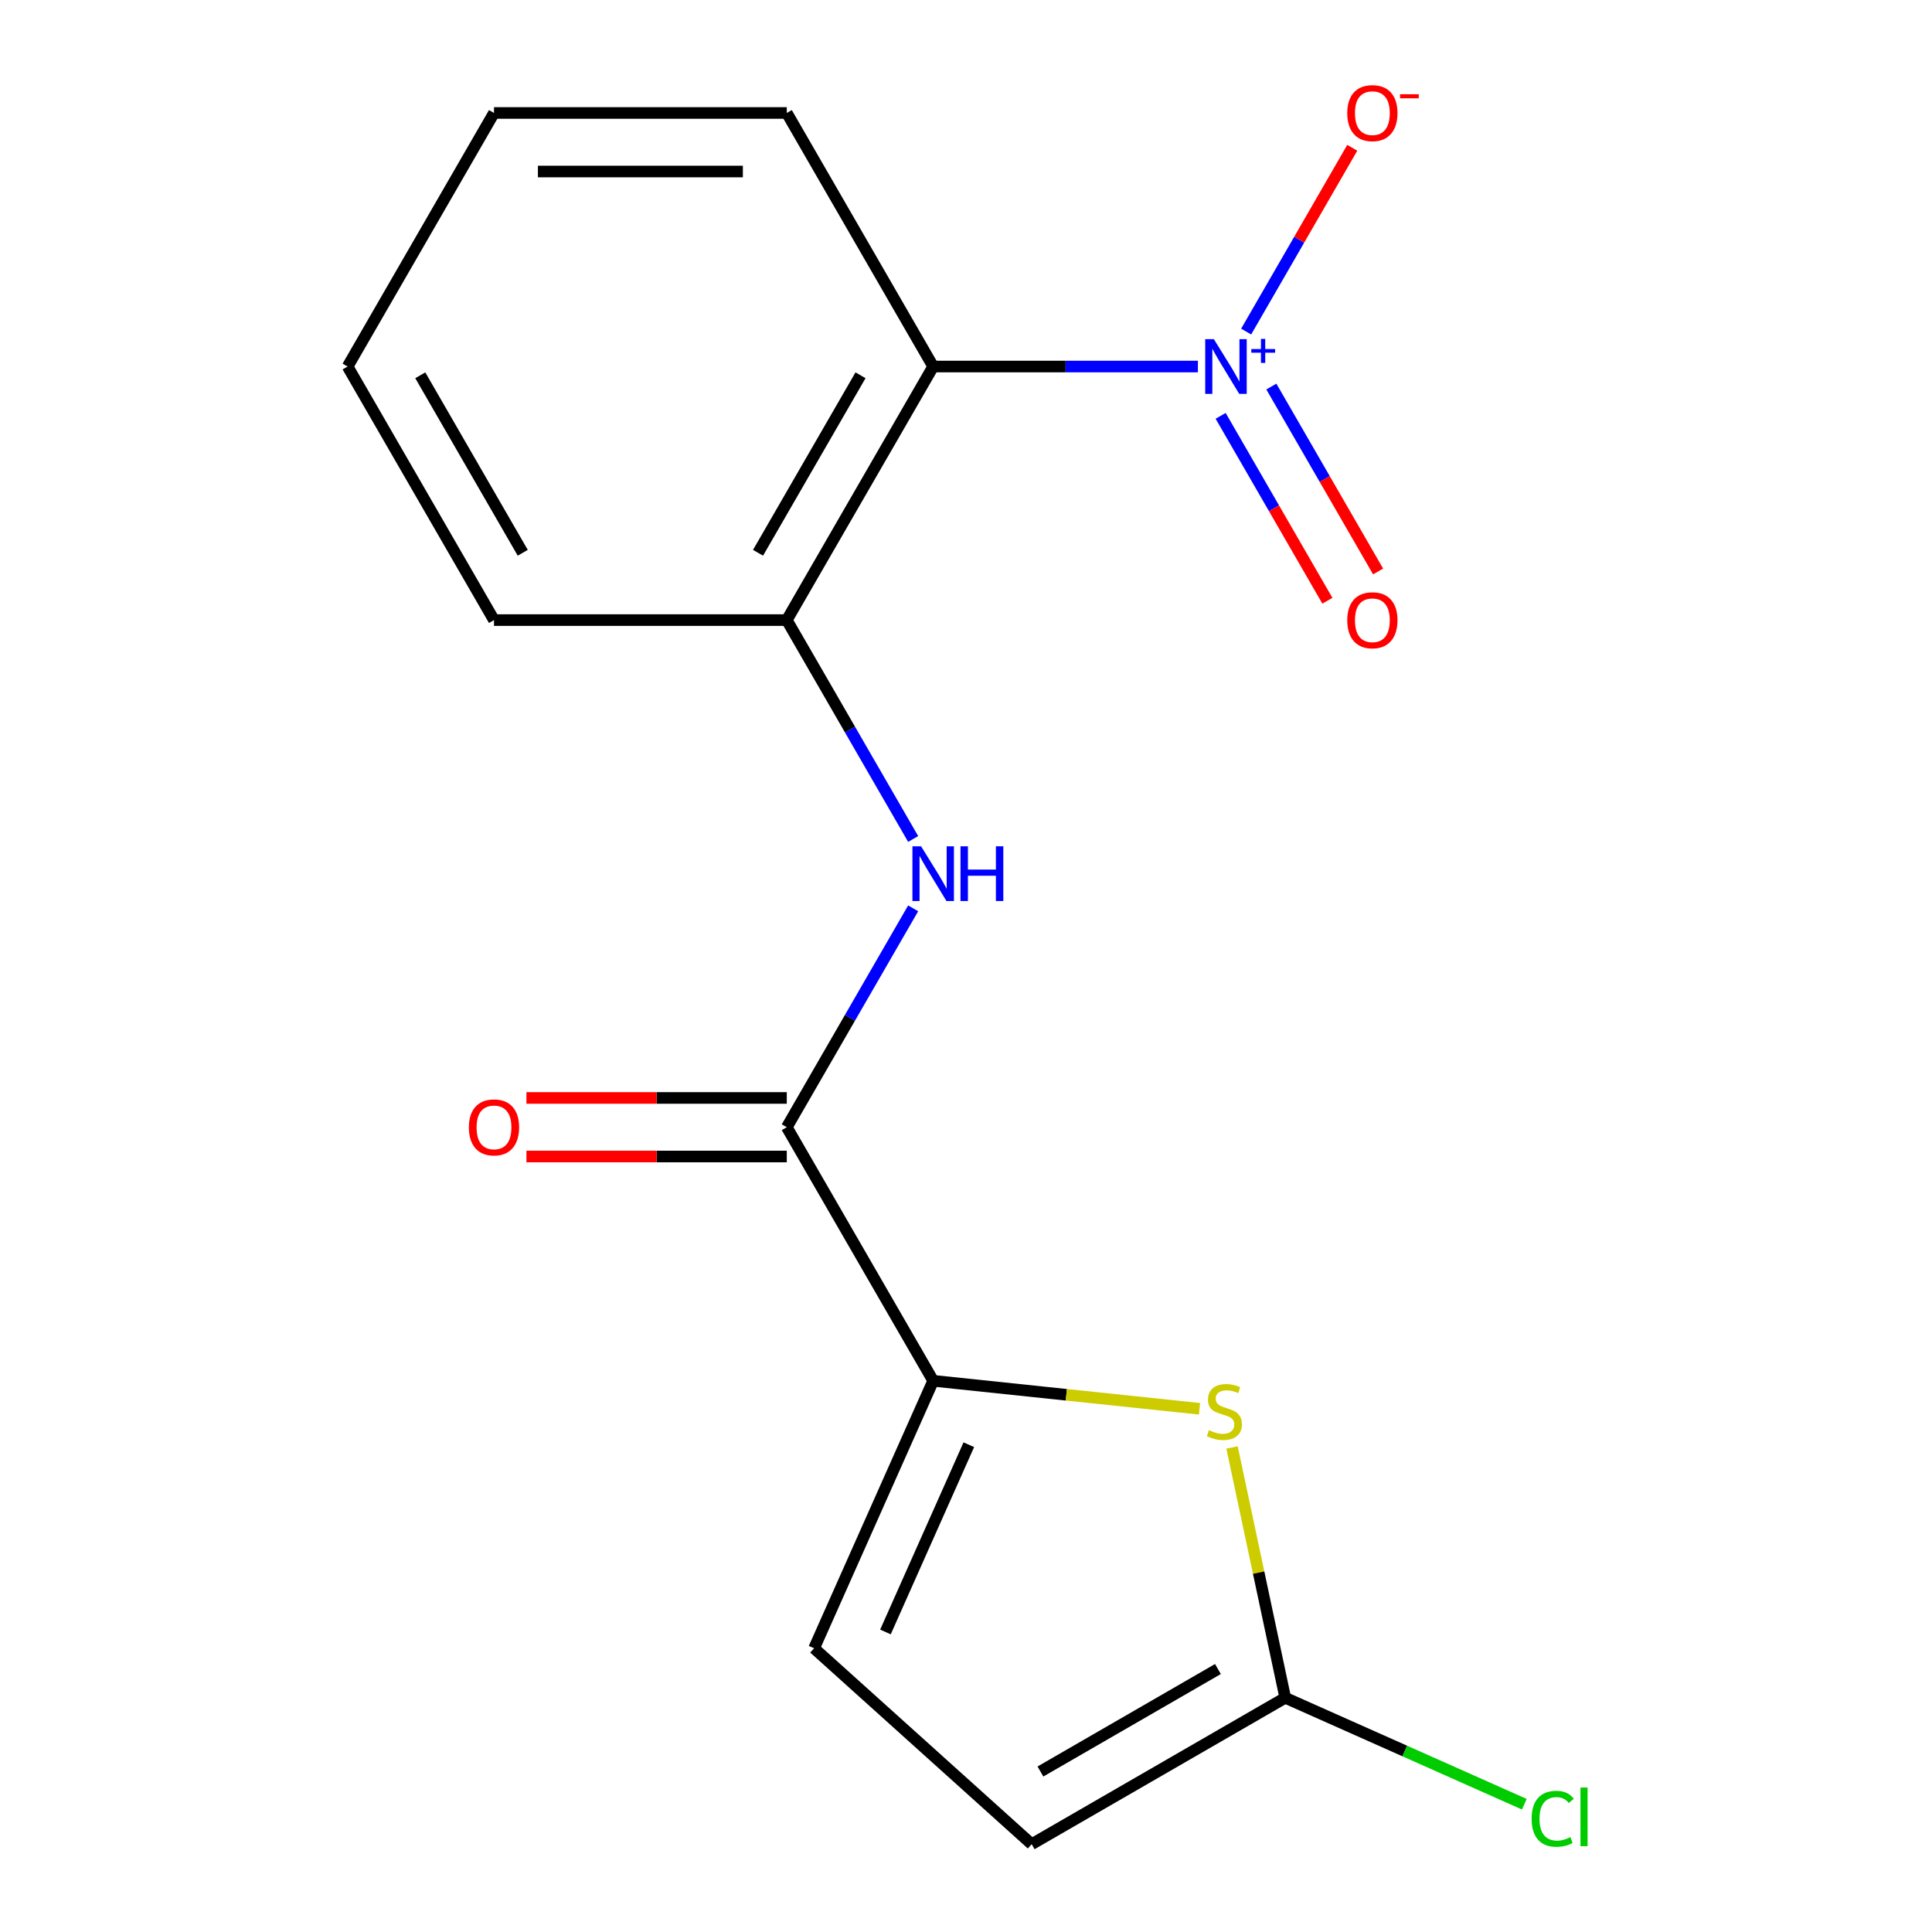 <?xml version='1.0' encoding='iso-8859-1'?>
<svg version='1.1' baseProfile='full'
              xmlns='http://www.w3.org/2000/svg'
                      xmlns:rdkit='http://www.rdkit.org/xml'
                      xmlns:xlink='http://www.w3.org/1999/xlink'
                  xml:space='preserve'
width='1000px' height='1000px' viewBox='0 0 1000 1000'>
<!-- END OF HEADER -->
<rect style='opacity:1.0;fill:#FFFFFF;stroke:none' width='1000' height='1000' x='0' y='0'> </rect>
<path class='bond-0' d='M 620.033,189.715 L 551.523,189.715' style='fill:none;fill-rule:evenodd;stroke:#0000FF;stroke-width:6px;stroke-linecap:butt;stroke-linejoin:miter;stroke-opacity:1' />
<path class='bond-0' d='M 551.523,189.715 L 483.013,189.715' style='fill:none;fill-rule:evenodd;stroke:#000000;stroke-width:6px;stroke-linecap:butt;stroke-linejoin:miter;stroke-opacity:1' />
<path class='bond-9' d='M 645.01,171.617 L 672.469,124.057' style='fill:none;fill-rule:evenodd;stroke:#0000FF;stroke-width:6px;stroke-linecap:butt;stroke-linejoin:miter;stroke-opacity:1' />
<path class='bond-9' d='M 672.469,124.057 L 699.928,76.496' style='fill:none;fill-rule:evenodd;stroke:#FF0000;stroke-width:6px;stroke-linecap:butt;stroke-linejoin:miter;stroke-opacity:1' />
<path class='bond-10' d='M 631.8,215.241 L 659.428,263.094' style='fill:none;fill-rule:evenodd;stroke:#0000FF;stroke-width:6px;stroke-linecap:butt;stroke-linejoin:miter;stroke-opacity:1' />
<path class='bond-10' d='M 659.428,263.094 L 687.056,310.946' style='fill:none;fill-rule:evenodd;stroke:#FF0000;stroke-width:6px;stroke-linecap:butt;stroke-linejoin:miter;stroke-opacity:1' />
<path class='bond-10' d='M 658.049,200.086 L 685.677,247.939' style='fill:none;fill-rule:evenodd;stroke:#0000FF;stroke-width:6px;stroke-linecap:butt;stroke-linejoin:miter;stroke-opacity:1' />
<path class='bond-10' d='M 685.677,247.939 L 713.304,295.791' style='fill:none;fill-rule:evenodd;stroke:#FF0000;stroke-width:6px;stroke-linecap:butt;stroke-linejoin:miter;stroke-opacity:1' />
<path class='bond-6' d='M 483.013,189.715 L 407.239,320.959' style='fill:none;fill-rule:evenodd;stroke:#000000;stroke-width:6px;stroke-linecap:butt;stroke-linejoin:miter;stroke-opacity:1' />
<path class='bond-6' d='M 445.398,194.247 L 392.356,286.118' style='fill:none;fill-rule:evenodd;stroke:#000000;stroke-width:6px;stroke-linecap:butt;stroke-linejoin:miter;stroke-opacity:1' />
<path class='bond-13' d='M 483.013,189.715 L 407.239,58.47' style='fill:none;fill-rule:evenodd;stroke:#000000;stroke-width:6px;stroke-linecap:butt;stroke-linejoin:miter;stroke-opacity:1' />
<path class='bond-1' d='M 483.013,714.694 L 407.239,583.449' style='fill:none;fill-rule:evenodd;stroke:#000000;stroke-width:6px;stroke-linecap:butt;stroke-linejoin:miter;stroke-opacity:1' />
<path class='bond-2' d='M 483.013,714.694 L 551.938,721.938' style='fill:none;fill-rule:evenodd;stroke:#000000;stroke-width:6px;stroke-linecap:butt;stroke-linejoin:miter;stroke-opacity:1' />
<path class='bond-2' d='M 551.938,721.938 L 620.863,729.182' style='fill:none;fill-rule:evenodd;stroke:#CCCC00;stroke-width:6px;stroke-linecap:butt;stroke-linejoin:miter;stroke-opacity:1' />
<path class='bond-7' d='M 483.013,714.694 L 421.373,853.14' style='fill:none;fill-rule:evenodd;stroke:#000000;stroke-width:6px;stroke-linecap:butt;stroke-linejoin:miter;stroke-opacity:1' />
<path class='bond-7' d='M 501.457,747.789 L 458.308,844.701' style='fill:none;fill-rule:evenodd;stroke:#000000;stroke-width:6px;stroke-linecap:butt;stroke-linejoin:miter;stroke-opacity:1' />
<path class='bond-5' d='M 637.7,749.203 L 651.47,813.987' style='fill:none;fill-rule:evenodd;stroke:#CCCC00;stroke-width:6px;stroke-linecap:butt;stroke-linejoin:miter;stroke-opacity:1' />
<path class='bond-5' d='M 651.47,813.987 L 665.24,878.771' style='fill:none;fill-rule:evenodd;stroke:#000000;stroke-width:6px;stroke-linecap:butt;stroke-linejoin:miter;stroke-opacity:1' />
<path class='bond-3' d='M 407.239,583.449 L 439.945,526.801' style='fill:none;fill-rule:evenodd;stroke:#000000;stroke-width:6px;stroke-linecap:butt;stroke-linejoin:miter;stroke-opacity:1' />
<path class='bond-3' d='M 439.945,526.801 L 472.651,470.153' style='fill:none;fill-rule:evenodd;stroke:#0000FF;stroke-width:6px;stroke-linecap:butt;stroke-linejoin:miter;stroke-opacity:1' />
<path class='bond-11' d='M 407.239,568.294 L 339.859,568.294' style='fill:none;fill-rule:evenodd;stroke:#000000;stroke-width:6px;stroke-linecap:butt;stroke-linejoin:miter;stroke-opacity:1' />
<path class='bond-11' d='M 339.859,568.294 L 272.48,568.294' style='fill:none;fill-rule:evenodd;stroke:#FF0000;stroke-width:6px;stroke-linecap:butt;stroke-linejoin:miter;stroke-opacity:1' />
<path class='bond-11' d='M 407.239,598.604 L 339.859,598.604' style='fill:none;fill-rule:evenodd;stroke:#000000;stroke-width:6px;stroke-linecap:butt;stroke-linejoin:miter;stroke-opacity:1' />
<path class='bond-11' d='M 339.859,598.604 L 272.48,598.604' style='fill:none;fill-rule:evenodd;stroke:#FF0000;stroke-width:6px;stroke-linecap:butt;stroke-linejoin:miter;stroke-opacity:1' />
<path class='bond-4' d='M 472.651,434.255 L 439.945,377.607' style='fill:none;fill-rule:evenodd;stroke:#0000FF;stroke-width:6px;stroke-linecap:butt;stroke-linejoin:miter;stroke-opacity:1' />
<path class='bond-4' d='M 439.945,377.607 L 407.239,320.959' style='fill:none;fill-rule:evenodd;stroke:#000000;stroke-width:6px;stroke-linecap:butt;stroke-linejoin:miter;stroke-opacity:1' />
<path class='bond-12' d='M 665.24,878.771 L 727.109,906.317' style='fill:none;fill-rule:evenodd;stroke:#000000;stroke-width:6px;stroke-linecap:butt;stroke-linejoin:miter;stroke-opacity:1' />
<path class='bond-12' d='M 727.109,906.317 L 788.978,933.863' style='fill:none;fill-rule:evenodd;stroke:#00CC00;stroke-width:6px;stroke-linecap:butt;stroke-linejoin:miter;stroke-opacity:1' />
<path class='bond-18' d='M 665.24,878.771 L 533.996,954.545' style='fill:none;fill-rule:evenodd;stroke:#000000;stroke-width:6px;stroke-linecap:butt;stroke-linejoin:miter;stroke-opacity:1' />
<path class='bond-18' d='M 630.399,863.888 L 538.527,916.93' style='fill:none;fill-rule:evenodd;stroke:#000000;stroke-width:6px;stroke-linecap:butt;stroke-linejoin:miter;stroke-opacity:1' />
<path class='bond-14' d='M 407.239,320.959 L 255.691,320.959' style='fill:none;fill-rule:evenodd;stroke:#000000;stroke-width:6px;stroke-linecap:butt;stroke-linejoin:miter;stroke-opacity:1' />
<path class='bond-8' d='M 421.373,853.14 L 533.996,954.545' style='fill:none;fill-rule:evenodd;stroke:#000000;stroke-width:6px;stroke-linecap:butt;stroke-linejoin:miter;stroke-opacity:1' />
<path class='bond-15' d='M 407.239,58.47 L 255.691,58.47' style='fill:none;fill-rule:evenodd;stroke:#000000;stroke-width:6px;stroke-linecap:butt;stroke-linejoin:miter;stroke-opacity:1' />
<path class='bond-15' d='M 384.507,88.78 L 278.423,88.78' style='fill:none;fill-rule:evenodd;stroke:#000000;stroke-width:6px;stroke-linecap:butt;stroke-linejoin:miter;stroke-opacity:1' />
<path class='bond-17' d='M 255.691,320.959 L 179.917,189.715' style='fill:none;fill-rule:evenodd;stroke:#000000;stroke-width:6px;stroke-linecap:butt;stroke-linejoin:miter;stroke-opacity:1' />
<path class='bond-17' d='M 270.574,286.118 L 217.532,194.247' style='fill:none;fill-rule:evenodd;stroke:#000000;stroke-width:6px;stroke-linecap:butt;stroke-linejoin:miter;stroke-opacity:1' />
<path class='bond-16' d='M 255.691,58.47 L 179.917,189.715' style='fill:none;fill-rule:evenodd;stroke:#000000;stroke-width:6px;stroke-linecap:butt;stroke-linejoin:miter;stroke-opacity:1' />
<path  class='atom-0' d='M 628.302 175.555
L 637.582 190.555
Q 638.502 192.035, 639.982 194.715
Q 641.462 197.395, 641.542 197.555
L 641.542 175.555
L 645.302 175.555
L 645.302 203.875
L 641.422 203.875
L 631.462 187.475
Q 630.302 185.555, 629.062 183.355
Q 627.862 181.155, 627.502 180.475
L 627.502 203.875
L 623.822 203.875
L 623.822 175.555
L 628.302 175.555
' fill='#0000FF'/>
<path  class='atom-0' d='M 647.678 180.66
L 652.667 180.66
L 652.667 175.406
L 654.885 175.406
L 654.885 180.66
L 660.007 180.66
L 660.007 182.56
L 654.885 182.56
L 654.885 187.84
L 652.667 187.84
L 652.667 182.56
L 647.678 182.56
L 647.678 180.66
' fill='#0000FF'/>
<path  class='atom-3' d='M 625.732 740.255
Q 626.052 740.375, 627.372 740.935
Q 628.692 741.495, 630.132 741.855
Q 631.612 742.175, 633.052 742.175
Q 635.732 742.175, 637.292 740.895
Q 638.852 739.575, 638.852 737.295
Q 638.852 735.735, 638.052 734.775
Q 637.292 733.815, 636.092 733.295
Q 634.892 732.775, 632.892 732.175
Q 630.372 731.415, 628.852 730.695
Q 627.372 729.975, 626.292 728.455
Q 625.252 726.935, 625.252 724.375
Q 625.252 720.815, 627.652 718.615
Q 630.092 716.415, 634.892 716.415
Q 638.172 716.415, 641.892 717.975
L 640.972 721.055
Q 637.572 719.655, 635.012 719.655
Q 632.252 719.655, 630.732 720.815
Q 629.212 721.935, 629.252 723.895
Q 629.252 725.415, 630.012 726.335
Q 630.812 727.255, 631.932 727.775
Q 633.092 728.295, 635.012 728.895
Q 637.572 729.695, 639.092 730.495
Q 640.612 731.295, 641.692 732.935
Q 642.812 734.535, 642.812 737.295
Q 642.812 741.215, 640.172 743.335
Q 637.572 745.415, 633.212 745.415
Q 630.692 745.415, 628.772 744.855
Q 626.892 744.335, 624.652 743.415
L 625.732 740.255
' fill='#CCCC00'/>
<path  class='atom-5' d='M 476.753 438.044
L 486.033 453.044
Q 486.953 454.524, 488.433 457.204
Q 489.913 459.884, 489.993 460.044
L 489.993 438.044
L 493.753 438.044
L 493.753 466.364
L 489.873 466.364
L 479.913 449.964
Q 478.753 448.044, 477.513 445.844
Q 476.313 443.644, 475.953 442.964
L 475.953 466.364
L 472.273 466.364
L 472.273 438.044
L 476.753 438.044
' fill='#0000FF'/>
<path  class='atom-5' d='M 497.153 438.044
L 500.993 438.044
L 500.993 450.084
L 515.473 450.084
L 515.473 438.044
L 519.313 438.044
L 519.313 466.364
L 515.473 466.364
L 515.473 453.284
L 500.993 453.284
L 500.993 466.364
L 497.153 466.364
L 497.153 438.044
' fill='#0000FF'/>
<path  class='atom-10' d='M 697.336 58.55
Q 697.336 51.75, 700.696 47.95
Q 704.056 44.15, 710.336 44.15
Q 716.616 44.15, 719.976 47.95
Q 723.336 51.75, 723.336 58.55
Q 723.336 65.43, 719.936 69.35
Q 716.536 73.23, 710.336 73.23
Q 704.096 73.23, 700.696 69.35
Q 697.336 65.47, 697.336 58.55
M 710.336 70.03
Q 714.656 70.03, 716.976 67.15
Q 719.336 64.23, 719.336 58.55
Q 719.336 52.99, 716.976 50.19
Q 714.656 47.35, 710.336 47.35
Q 706.016 47.35, 703.656 50.15
Q 701.336 52.95, 701.336 58.55
Q 701.336 64.27, 703.656 67.15
Q 706.016 70.03, 710.336 70.03
' fill='#FF0000'/>
<path  class='atom-10' d='M 724.656 48.773
L 734.345 48.773
L 734.345 50.885
L 724.656 50.885
L 724.656 48.773
' fill='#FF0000'/>
<path  class='atom-11' d='M 697.336 321.039
Q 697.336 314.239, 700.696 310.439
Q 704.056 306.639, 710.336 306.639
Q 716.616 306.639, 719.976 310.439
Q 723.336 314.239, 723.336 321.039
Q 723.336 327.919, 719.936 331.839
Q 716.536 335.719, 710.336 335.719
Q 704.096 335.719, 700.696 331.839
Q 697.336 327.959, 697.336 321.039
M 710.336 332.519
Q 714.656 332.519, 716.976 329.639
Q 719.336 326.719, 719.336 321.039
Q 719.336 315.479, 716.976 312.679
Q 714.656 309.839, 710.336 309.839
Q 706.016 309.839, 703.656 312.639
Q 701.336 315.439, 701.336 321.039
Q 701.336 326.759, 703.656 329.639
Q 706.016 332.519, 710.336 332.519
' fill='#FF0000'/>
<path  class='atom-12' d='M 242.691 583.529
Q 242.691 576.729, 246.051 572.929
Q 249.411 569.129, 255.691 569.129
Q 261.971 569.129, 265.331 572.929
Q 268.691 576.729, 268.691 583.529
Q 268.691 590.409, 265.291 594.329
Q 261.891 598.209, 255.691 598.209
Q 249.451 598.209, 246.051 594.329
Q 242.691 590.449, 242.691 583.529
M 255.691 595.009
Q 260.011 595.009, 262.331 592.129
Q 264.691 589.209, 264.691 583.529
Q 264.691 577.969, 262.331 575.169
Q 260.011 572.329, 255.691 572.329
Q 251.371 572.329, 249.011 575.129
Q 246.691 577.929, 246.691 583.529
Q 246.691 589.249, 249.011 592.129
Q 251.371 595.009, 255.691 595.009
' fill='#FF0000'/>
<path  class='atom-13' d='M 792.767 941.392
Q 792.767 934.352, 796.047 930.672
Q 799.367 926.952, 805.647 926.952
Q 811.487 926.952, 814.607 931.072
L 811.967 933.232
Q 809.687 930.232, 805.647 930.232
Q 801.367 930.232, 799.087 933.112
Q 796.847 935.952, 796.847 941.392
Q 796.847 946.992, 799.167 949.872
Q 801.527 952.752, 806.087 952.752
Q 809.207 952.752, 812.847 950.872
L 813.967 953.872
Q 812.487 954.832, 810.247 955.392
Q 808.007 955.952, 805.527 955.952
Q 799.367 955.952, 796.047 952.192
Q 792.767 948.432, 792.767 941.392
' fill='#00CC00'/>
<path  class='atom-13' d='M 818.047 925.232
L 821.727 925.232
L 821.727 955.592
L 818.047 955.592
L 818.047 925.232
' fill='#00CC00'/>
</svg>
